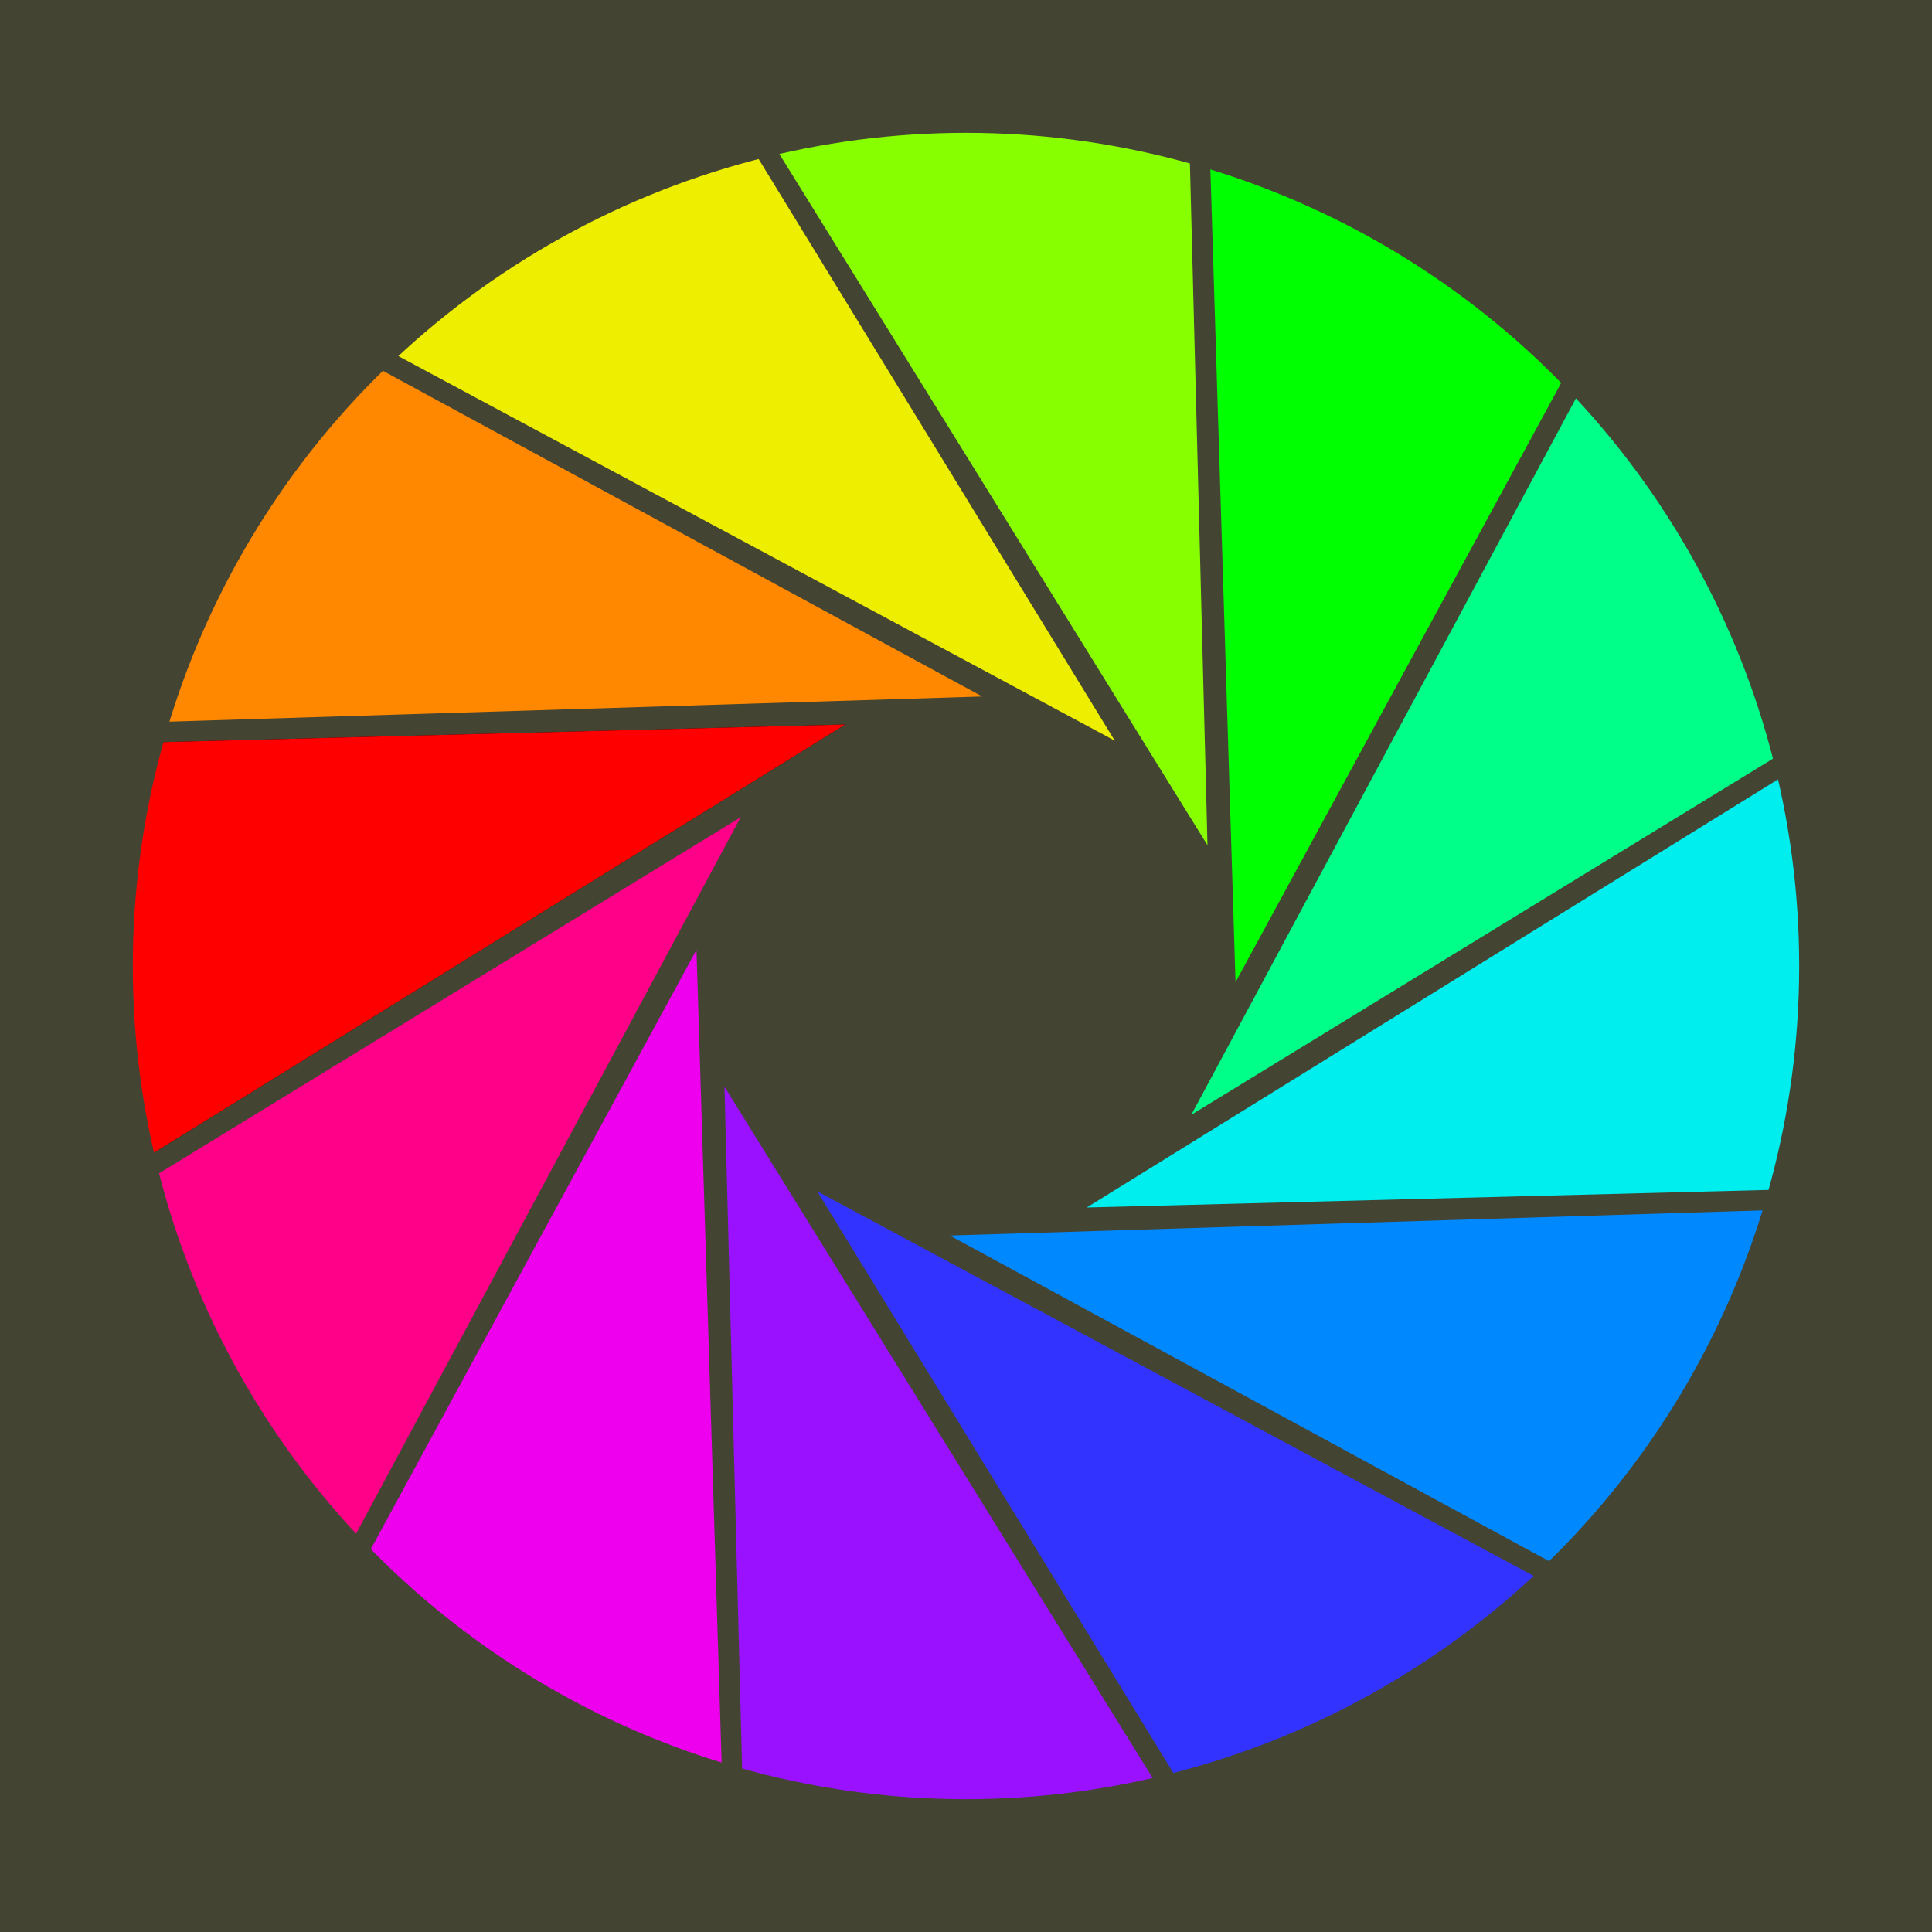 
<svg height='400' width='400' xmlns="http://www.w3.org/2000/svg" viewBox='0 0 400 400'
  xmlns:xlink= "http://www.w3.org/1999/xlink">

<rect x='0' y='0' width='400' height='400' fill='#443' />

<g id='wedge'>
  <polygon points="20 154 20 246 175 150" />
</g>

<use xlink:href='#wedge' fill='#f00' />
<use xlink:href='#wedge' fill='#f80' transform='rotate(30 200 200)' />
<use xlink:href='#wedge' fill='#ee0' transform='rotate(60 200 200)' />
<use xlink:href='#wedge' fill='#8f0' transform='rotate(90 200 200)' />
<use xlink:href='#wedge' fill='#0f0' transform='rotate(120 200 200)' />
<use xlink:href='#wedge' fill='#0f8' transform='rotate(150 200 200)' />
<use xlink:href='#wedge' fill='#0ee' transform='rotate(180 200 200)' />
<use xlink:href='#wedge' fill='#08f' transform='rotate(210 200 200)' />
<use xlink:href='#wedge' fill='#33f' transform='rotate(240 200 200)' />
<use xlink:href='#wedge' fill='#91f' transform='rotate(270 200 200)' />
<use xlink:href='#wedge' fill='#e0e' transform='rotate(300 200 200)' />
<use xlink:href='#wedge' fill='#f08' transform='rotate(330 200 200)' />

<circle cx='200' cy='200' r='180' fill='none' stroke='#443' stroke-width='15' />

</svg>

